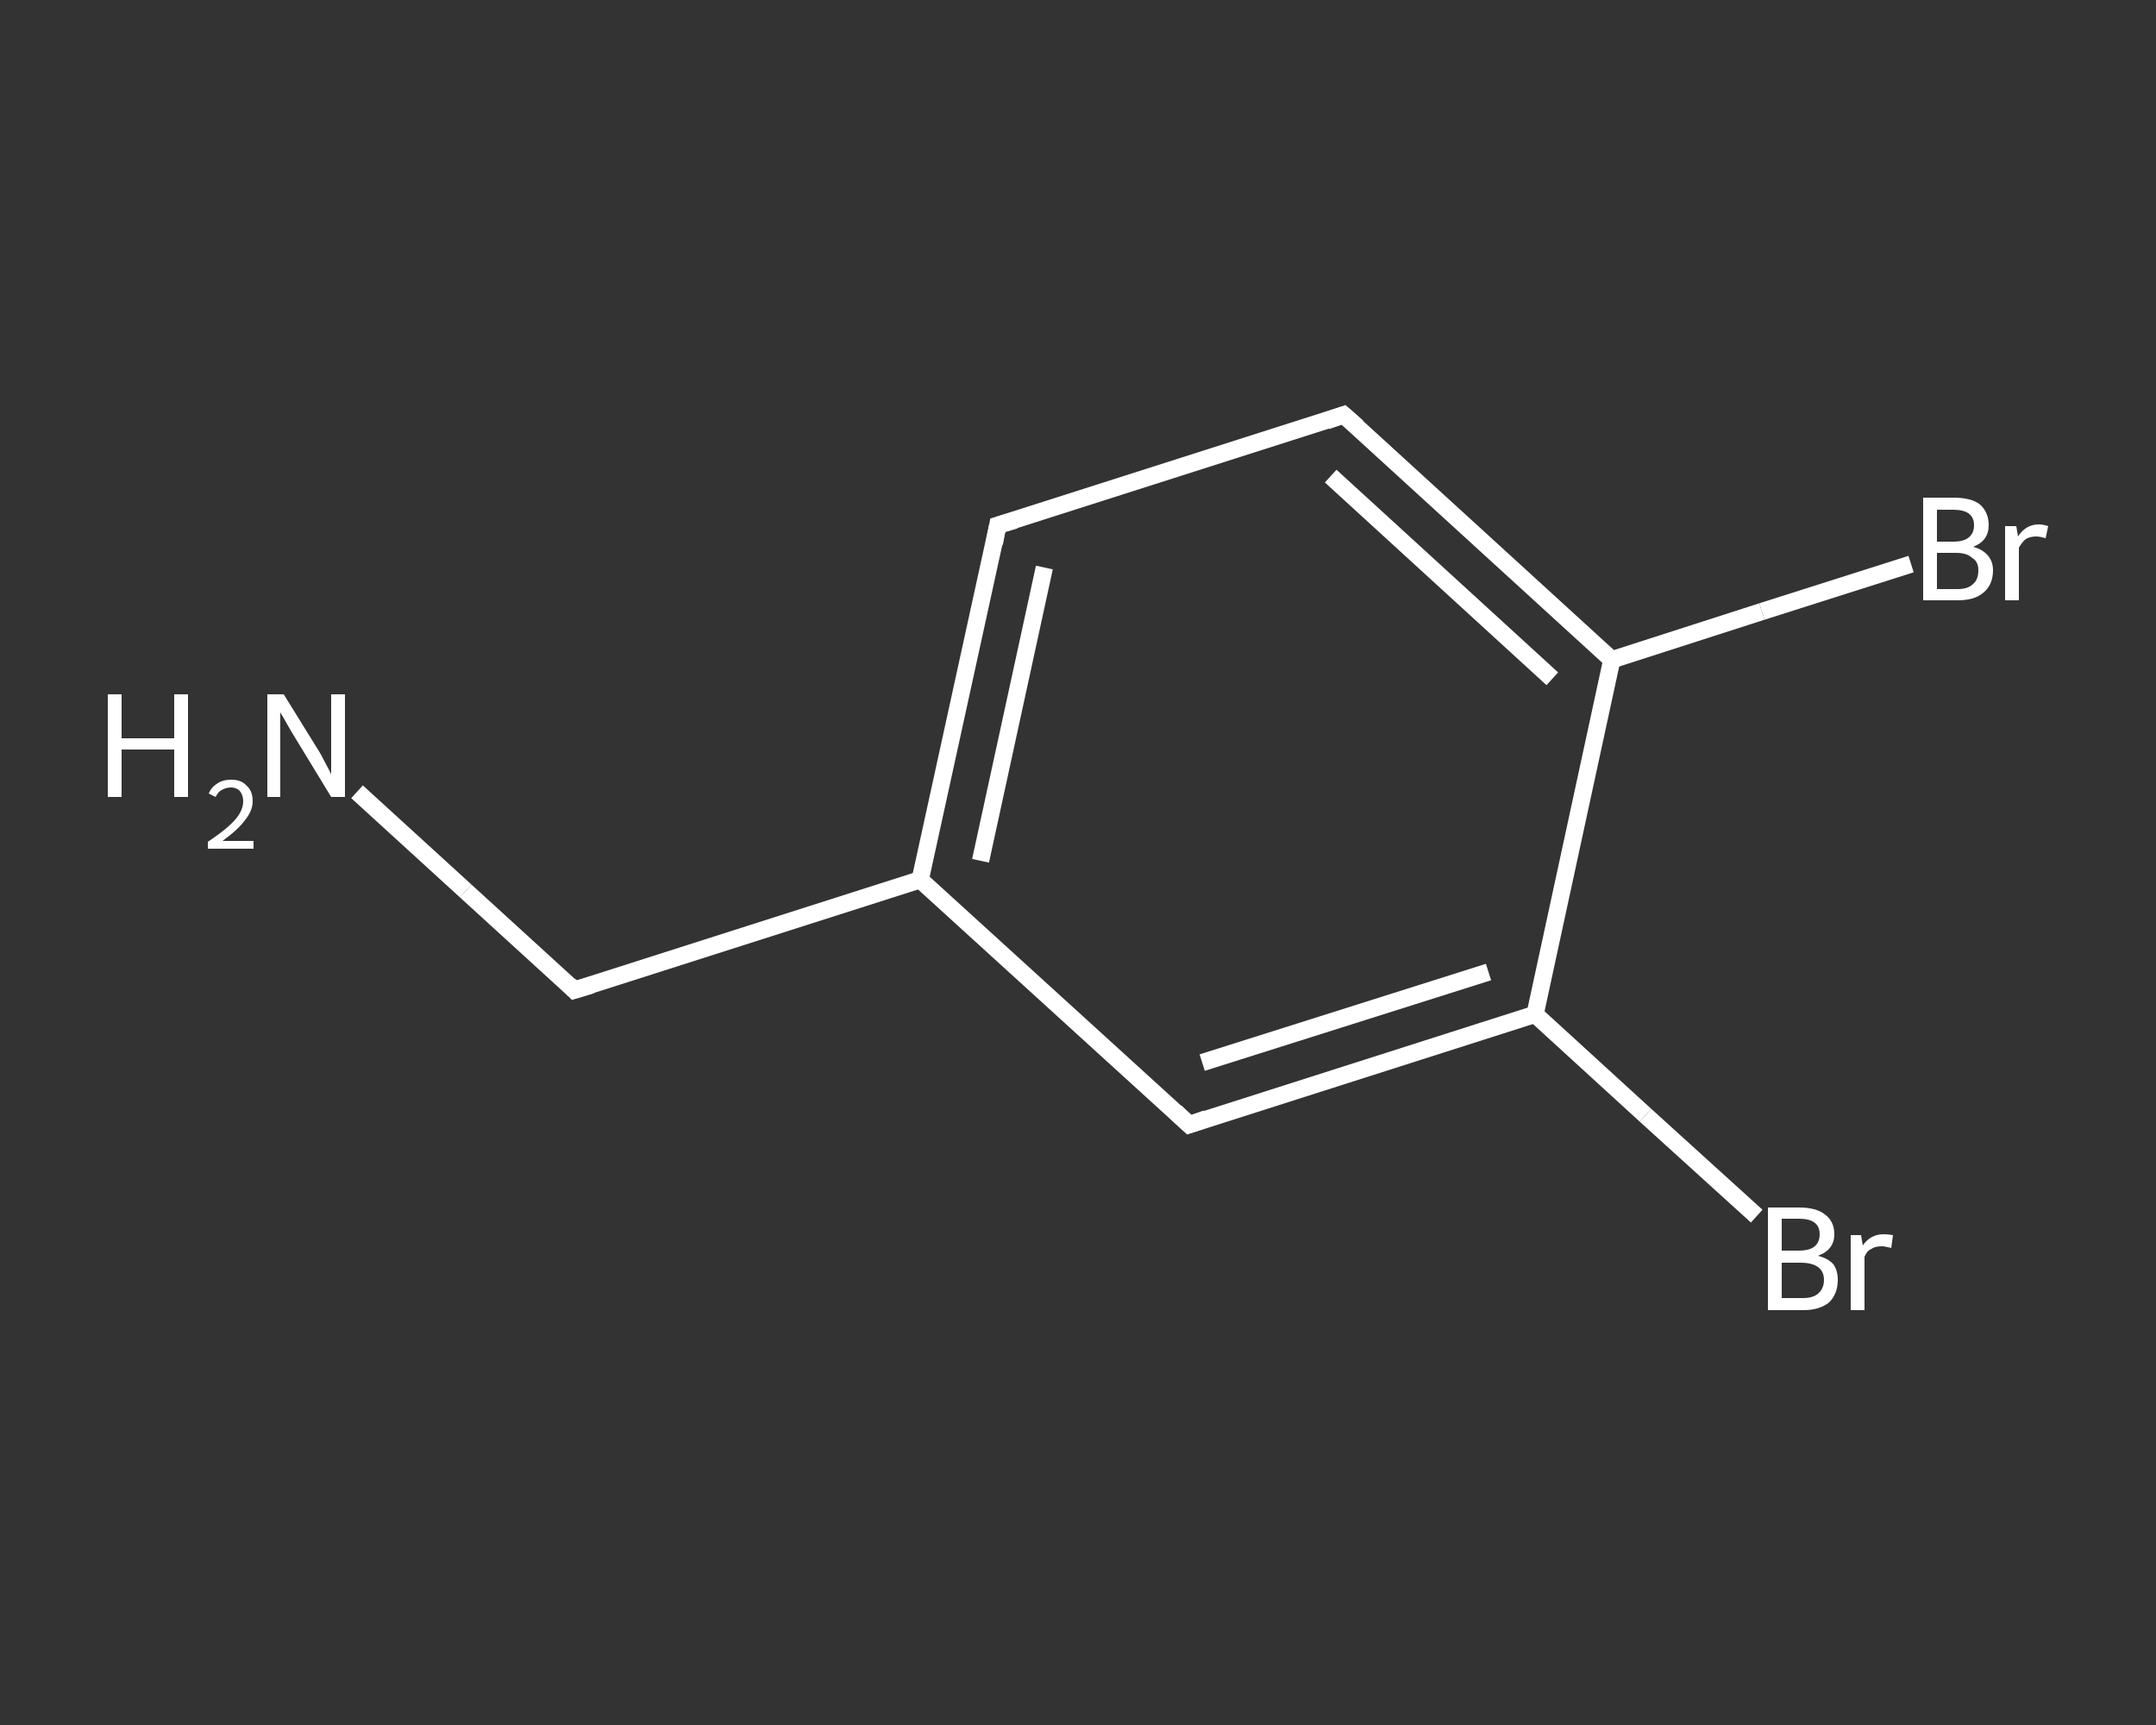 <?xml version='1.0' encoding='iso-8859-1'?>
<svg version='1.1' baseProfile='full'
              xmlns='http://www.w3.org/2000/svg'
                      xmlns:rdkit='http://www.rdkit.org/xml'
                      xmlns:xlink='http://www.w3.org/1999/xlink'
                  xml:space='preserve'
width='250px' height='200px' viewBox='0 0 250 200'>
<rect x="0" y="0" width="250" height="200" fill="#333333" stroke="none"/>
<!-- END OF HEADER -->
<rect style='opacity:1.0;fill:transparent;stroke:none' width='250.0' height='200.0' x='0.0' y='0.0'> </rect>
<path class='bond-0 atom-0 atom-1' d='M 41.4,91.8 L 54.0,103.3' style='fill:none;fill-rule:evenodd;stroke:#FFFFFF;stroke-width:2.0px;stroke-linecap:butt;stroke-linejoin:miter;stroke-opacity:1' />
<path class='bond-0 atom-0 atom-1' d='M 54.0,103.3 L 66.6,114.8' style='fill:none;fill-rule:evenodd;stroke:#FFFFFF;stroke-width:2.0px;stroke-linecap:butt;stroke-linejoin:miter;stroke-opacity:1' />
<path class='bond-1 atom-1 atom-2' d='M 66.6,114.8 L 106.7,102.0' style='fill:none;fill-rule:evenodd;stroke:#FFFFFF;stroke-width:2.0px;stroke-linecap:butt;stroke-linejoin:miter;stroke-opacity:1' />
<path class='bond-2 atom-2 atom-3' d='M 106.7,102.0 L 115.7,60.9' style='fill:none;fill-rule:evenodd;stroke:#FFFFFF;stroke-width:2.0px;stroke-linecap:butt;stroke-linejoin:miter;stroke-opacity:1' />
<path class='bond-2 atom-2 atom-3' d='M 113.7,99.8 L 121.1,65.8' style='fill:none;fill-rule:evenodd;stroke:#FFFFFF;stroke-width:2.0px;stroke-linecap:butt;stroke-linejoin:miter;stroke-opacity:1' />
<path class='bond-3 atom-3 atom-4' d='M 115.7,60.9 L 155.8,48.1' style='fill:none;fill-rule:evenodd;stroke:#FFFFFF;stroke-width:2.0px;stroke-linecap:butt;stroke-linejoin:miter;stroke-opacity:1' />
<path class='bond-4 atom-4 atom-5' d='M 155.8,48.1 L 186.9,76.5' style='fill:none;fill-rule:evenodd;stroke:#FFFFFF;stroke-width:2.0px;stroke-linecap:butt;stroke-linejoin:miter;stroke-opacity:1' />
<path class='bond-4 atom-4 atom-5' d='M 154.3,55.2 L 180.0,78.7' style='fill:none;fill-rule:evenodd;stroke:#FFFFFF;stroke-width:2.0px;stroke-linecap:butt;stroke-linejoin:miter;stroke-opacity:1' />
<path class='bond-5 atom-5 atom-6' d='M 186.9,76.5 L 204.3,70.9' style='fill:none;fill-rule:evenodd;stroke:#FFFFFF;stroke-width:2.0px;stroke-linecap:butt;stroke-linejoin:miter;stroke-opacity:1' />
<path class='bond-5 atom-5 atom-6' d='M 204.3,70.9 L 221.6,65.4' style='fill:none;fill-rule:evenodd;stroke:#FFFFFF;stroke-width:2.0px;stroke-linecap:butt;stroke-linejoin:miter;stroke-opacity:1' />
<path class='bond-6 atom-5 atom-7' d='M 186.9,76.5 L 178.0,117.6' style='fill:none;fill-rule:evenodd;stroke:#FFFFFF;stroke-width:2.0px;stroke-linecap:butt;stroke-linejoin:miter;stroke-opacity:1' />
<path class='bond-7 atom-7 atom-8' d='M 178.0,117.6 L 190.8,129.3' style='fill:none;fill-rule:evenodd;stroke:#FFFFFF;stroke-width:2.0px;stroke-linecap:butt;stroke-linejoin:miter;stroke-opacity:1' />
<path class='bond-7 atom-7 atom-8' d='M 190.8,129.3 L 203.7,141.0' style='fill:none;fill-rule:evenodd;stroke:#FFFFFF;stroke-width:2.0px;stroke-linecap:butt;stroke-linejoin:miter;stroke-opacity:1' />
<path class='bond-8 atom-7 atom-9' d='M 178.0,117.6 L 137.9,130.4' style='fill:none;fill-rule:evenodd;stroke:#FFFFFF;stroke-width:2.0px;stroke-linecap:butt;stroke-linejoin:miter;stroke-opacity:1' />
<path class='bond-8 atom-7 atom-9' d='M 172.6,112.7 L 139.4,123.2' style='fill:none;fill-rule:evenodd;stroke:#FFFFFF;stroke-width:2.0px;stroke-linecap:butt;stroke-linejoin:miter;stroke-opacity:1' />
<path class='bond-9 atom-9 atom-2' d='M 137.9,130.4 L 106.7,102.0' style='fill:none;fill-rule:evenodd;stroke:#FFFFFF;stroke-width:2.0px;stroke-linecap:butt;stroke-linejoin:miter;stroke-opacity:1' />
<path d='M 66.0,114.2 L 66.6,114.8 L 68.6,114.2' style='fill:none;stroke:#FFFFFF;stroke-width:2.0px;stroke-linecap:butt;stroke-linejoin:miter;stroke-opacity:1;' />
<path d='M 115.3,63.0 L 115.7,60.9 L 117.7,60.3' style='fill:none;stroke:#FFFFFF;stroke-width:2.0px;stroke-linecap:butt;stroke-linejoin:miter;stroke-opacity:1;' />
<path d='M 153.8,48.8 L 155.8,48.1 L 157.4,49.5' style='fill:none;stroke:#FFFFFF;stroke-width:2.0px;stroke-linecap:butt;stroke-linejoin:miter;stroke-opacity:1;' />
<path d='M 139.9,129.7 L 137.9,130.4 L 136.3,128.9' style='fill:none;stroke:#FFFFFF;stroke-width:2.0px;stroke-linecap:butt;stroke-linejoin:miter;stroke-opacity:1;' />
<path class='atom-0' d='M 12.5 80.5
L 14.1 80.5
L 14.1 85.6
L 20.2 85.6
L 20.2 80.5
L 21.8 80.5
L 21.8 92.4
L 20.2 92.4
L 20.2 86.9
L 14.1 86.9
L 14.1 92.4
L 12.5 92.4
L 12.5 80.5
' fill='#FFFFFF'/>
<path class='atom-0' d='M 24.2 92.0
Q 24.5 91.3, 25.1 90.9
Q 25.8 90.4, 26.8 90.4
Q 28.0 90.4, 28.6 91.1
Q 29.3 91.7, 29.3 92.9
Q 29.3 94.0, 28.4 95.1
Q 27.6 96.2, 25.8 97.5
L 29.4 97.5
L 29.4 98.4
L 24.1 98.4
L 24.1 97.6
Q 25.6 96.6, 26.5 95.8
Q 27.4 95.0, 27.8 94.3
Q 28.2 93.6, 28.2 92.9
Q 28.2 92.2, 27.8 91.7
Q 27.4 91.3, 26.8 91.3
Q 26.2 91.3, 25.7 91.6
Q 25.3 91.8, 25.0 92.4
L 24.2 92.0
' fill='#FFFFFF'/>
<path class='atom-0' d='M 32.9 80.5
L 36.8 86.8
Q 37.2 87.4, 37.8 88.6
Q 38.4 89.7, 38.4 89.8
L 38.4 80.5
L 40.0 80.5
L 40.0 92.4
L 38.4 92.4
L 34.2 85.5
Q 33.7 84.7, 33.2 83.8
Q 32.7 82.9, 32.5 82.6
L 32.5 92.4
L 31.0 92.4
L 31.0 80.5
L 32.9 80.5
' fill='#FFFFFF'/>
<path class='atom-6' d='M 228.8 63.4
Q 229.9 63.7, 230.5 64.4
Q 231.1 65.1, 231.1 66.1
Q 231.1 67.8, 230.0 68.7
Q 229.0 69.6, 227.0 69.6
L 223.0 69.6
L 223.0 57.7
L 226.5 57.7
Q 228.6 57.7, 229.6 58.5
Q 230.6 59.4, 230.6 60.9
Q 230.6 62.7, 228.8 63.4
M 224.6 59.1
L 224.6 62.8
L 226.5 62.8
Q 227.7 62.8, 228.3 62.3
Q 228.9 61.8, 228.9 60.9
Q 228.9 59.1, 226.5 59.1
L 224.6 59.1
M 227.0 68.3
Q 228.2 68.3, 228.8 67.7
Q 229.4 67.2, 229.4 66.1
Q 229.4 65.1, 228.7 64.7
Q 228.1 64.1, 226.8 64.1
L 224.6 64.1
L 224.6 68.3
L 227.0 68.3
' fill='#FFFFFF'/>
<path class='atom-6' d='M 233.8 61.0
L 234.0 62.2
Q 234.9 60.8, 236.4 60.8
Q 236.9 60.8, 237.5 61.0
L 237.2 62.4
Q 236.5 62.2, 236.1 62.2
Q 235.4 62.2, 234.9 62.5
Q 234.5 62.8, 234.1 63.5
L 234.1 69.6
L 232.5 69.6
L 232.5 61.0
L 233.8 61.0
' fill='#FFFFFF'/>
<path class='atom-8' d='M 210.8 145.6
Q 212.0 145.9, 212.6 146.6
Q 213.1 147.3, 213.1 148.4
Q 213.1 150.0, 212.1 151.0
Q 211.0 151.9, 209.1 151.9
L 205.0 151.9
L 205.0 140.0
L 208.6 140.0
Q 210.6 140.0, 211.6 140.8
Q 212.7 141.6, 212.7 143.1
Q 212.7 144.9, 210.8 145.6
M 206.6 141.3
L 206.6 145.0
L 208.6 145.0
Q 209.7 145.0, 210.3 144.6
Q 211.0 144.1, 211.0 143.1
Q 211.0 141.3, 208.6 141.3
L 206.6 141.3
M 209.1 150.5
Q 210.2 150.5, 210.8 150.0
Q 211.5 149.4, 211.5 148.4
Q 211.5 147.4, 210.8 146.9
Q 210.1 146.4, 208.8 146.4
L 206.6 146.4
L 206.6 150.5
L 209.1 150.5
' fill='#FFFFFF'/>
<path class='atom-8' d='M 215.8 143.2
L 216.0 144.4
Q 216.9 143.1, 218.4 143.1
Q 218.9 143.1, 219.5 143.2
L 219.3 144.7
Q 218.6 144.5, 218.2 144.5
Q 217.4 144.5, 217.0 144.8
Q 216.5 145.0, 216.2 145.7
L 216.2 151.9
L 214.6 151.9
L 214.6 143.2
L 215.8 143.2
' fill='#FFFFFF'/>
</svg>
